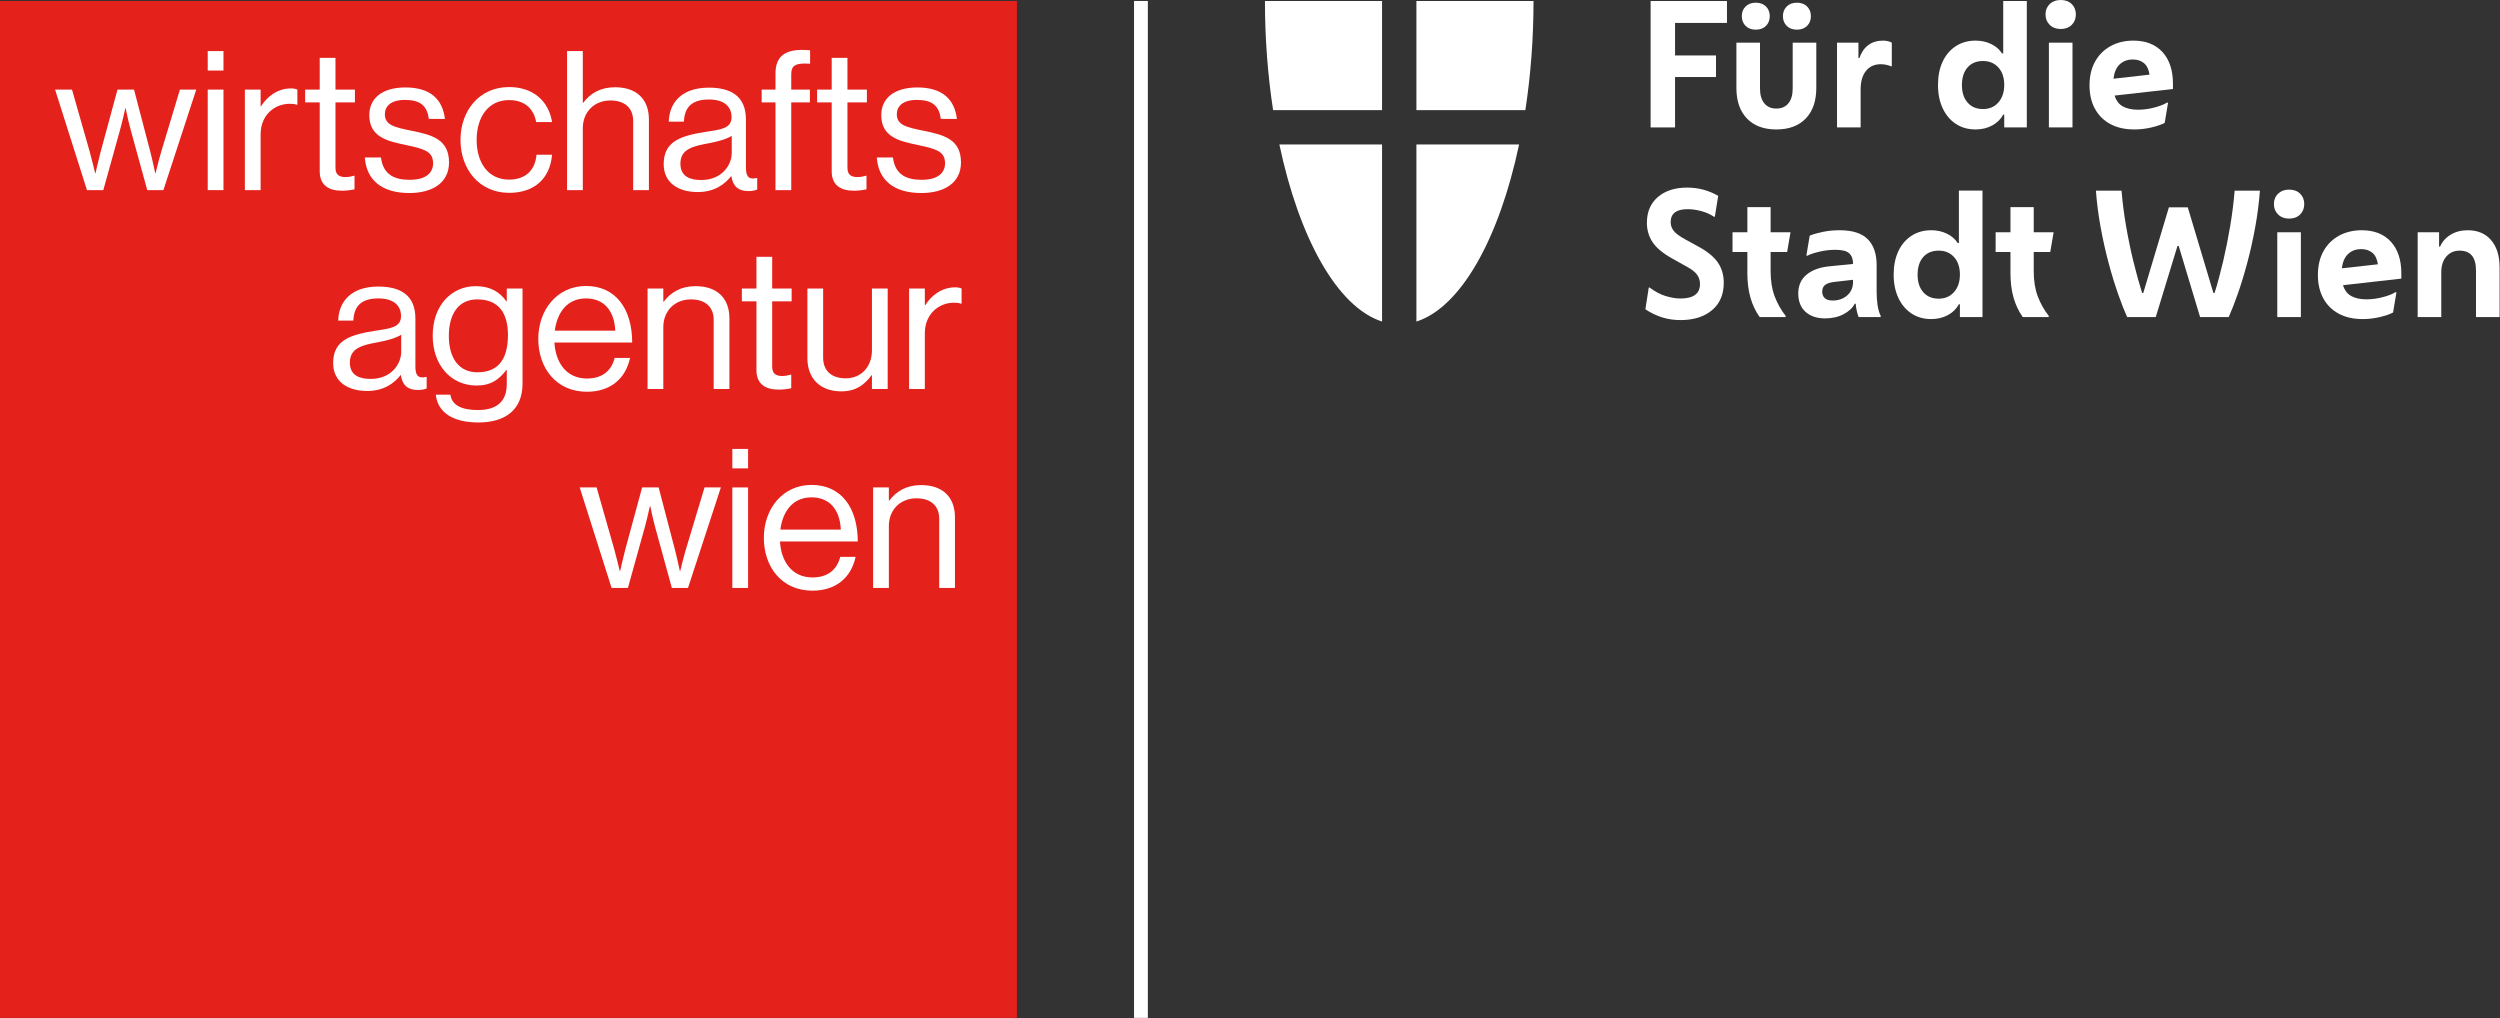 <?xml version="1.0" encoding="UTF-8" standalone="no"?>
<!DOCTYPE svg PUBLIC "-//W3C//DTD SVG 1.1//EN" "http://www.w3.org/Graphics/SVG/1.1/DTD/svg11.dtd">
<svg width="100%" height="100%" viewBox="0 0 1829 745" version="1.1" xmlns="http://www.w3.org/2000/svg" xmlns:xlink="http://www.w3.org/1999/xlink" xml:space="preserve" xmlns:serif="http://www.serif.com/" style="fill-rule:evenodd;clip-rule:evenodd;stroke-linejoin:round;stroke-miterlimit:2;">
    <rect x="0" y="0" width="1829" height="745" fill="#333333" stroke="none"/>
    <g id="Logo" transform="matrix(4.167,0,0,4.167,0,0)">
        <g transform="matrix(1,0,0,1,0,0.17)">
            <rect x="199.102" y="0" width="2.425" height="178.541" style="fill:white;"/>
        </g>
        <g transform="matrix(0,-1,-1,0,241.944,-0.525)">
            <path d="M-19.858,-0.702L-0.703,-0.702L-0.703,19.858C-7.363,19.858 -13.825,19.352 -19.858,18.425L-19.858,-0.702Z" style="fill:white;fill-rule:nonzero;"/>
        </g>
        <g transform="matrix(1,0,0,1,242.646,56.456)">
            <path d="M0,-31.09L-18.028,-31.09C-14.573,-14.728 -7.899,-2.544 0,0L0,-31.09Z" style="fill:white;fill-rule:nonzero;"/>
        </g>
        <g transform="matrix(0,-1,-1,0,268.537,20.035)">
            <path d="M0.702,19.858L19.858,19.858L19.858,-0.702C13.198,-0.702 6.735,-0.197 0.702,0.732L0.702,19.858Z" style="fill:white;fill-rule:nonzero;"/>
        </g>
        <g transform="matrix(1,0,0,1,248.679,56.456)">
            <path d="M0,-31.09L18.027,-31.09C14.572,-14.728 7.898,-2.544 0,0L0,-31.09Z" style="fill:white;fill-rule:nonzero;"/>
        </g>
        <g transform="matrix(1,0,0,1,289.798,0.178)">
            <path d="M0,22.194L0,0L13.405,0L13.405,3.846L4.291,3.846L4.291,9.558L11.481,9.558L11.481,13.345L4.291,13.345L4.291,22.194L0,22.194Z" style="fill:white;fill-rule:nonzero;"/>
        </g>
        <g transform="matrix(1,0,0,1,315.484,17.994)">
            <path d="M0,-12.786C-0.75,-12.786 -1.347,-13.008 -1.791,-13.452C-2.234,-13.895 -2.456,-14.463 -2.456,-15.153C-2.456,-15.844 -2.234,-16.411 -1.791,-16.854C-1.347,-17.299 -0.75,-17.52 0,-17.52C0.749,-17.52 1.347,-17.299 1.79,-16.854C2.234,-16.411 2.456,-15.844 2.456,-15.153C2.456,-14.463 2.234,-13.895 1.79,-13.452C1.347,-13.008 0.749,-12.786 0,-12.786M-7.221,-12.786C-7.971,-12.786 -8.567,-13.008 -9.011,-13.452C-9.455,-13.895 -9.677,-14.463 -9.677,-15.153C-9.677,-15.844 -9.455,-16.411 -9.011,-16.854C-8.567,-17.299 -7.971,-17.52 -7.221,-17.52C-6.472,-17.52 -5.874,-17.299 -5.431,-16.854C-4.986,-16.411 -4.765,-15.844 -4.765,-15.153C-4.765,-14.463 -4.986,-13.895 -5.431,-13.452C-5.874,-13.008 -6.472,-12.786 -7.221,-12.786M-3.61,4.734C-5.82,4.734 -7.542,4.092 -8.774,2.81C-10.008,1.527 -10.624,-0.258 -10.624,-2.547L-10.624,-10.507L-6.481,-10.507L-6.481,-2.487C-6.481,-1.343 -6.229,-0.465 -5.727,0.147C-5.224,0.758 -4.519,1.064 -3.61,1.064C-2.703,1.064 -1.998,0.758 -1.495,0.147C-0.991,-0.465 -0.74,-1.343 -0.74,-2.487L-0.74,-10.507L3.403,-10.507L3.403,-2.547C3.403,-0.258 2.786,1.527 1.554,2.81C0.32,4.092 -1.401,4.734 -3.61,4.734" style="fill:white;fill-rule:nonzero;"/>
        </g>
        <g transform="matrix(1,0,0,1,322.527,7.132)">
            <path d="M0,15.24L0,0.355L3.758,0.355L3.758,3.048L3.936,3.048C4.271,2.061 4.789,1.307 5.489,0.784C6.189,0.261 7.053,0 8.078,0C8.671,0 9.184,0.118 9.617,0.355L9.617,4.498L9.439,4.498C9.184,4.38 8.897,4.291 8.582,4.231C8.266,4.173 7.97,4.142 7.694,4.142C6.569,4.142 5.696,4.538 5.075,5.327C4.453,6.116 4.143,7.191 4.143,8.553L4.143,15.24L0,15.24Z" style="fill:white;fill-rule:nonzero;"/>
        </g>
        <g transform="matrix(1,0,0,1,348.154,3.758)">
            <path d="M0,15.388C1.124,15.388 2.026,14.998 2.707,14.219C3.388,13.44 3.729,12.419 3.729,11.157C3.729,9.874 3.388,8.853 2.707,8.093C2.026,7.334 1.124,6.954 0,6.954C-1.145,6.954 -2.047,7.329 -2.708,8.078C-3.369,8.828 -3.699,9.865 -3.699,11.186C-3.699,12.468 -3.369,13.49 -2.708,14.248C-2.047,15.008 -1.145,15.388 0,15.388M3.729,18.614L3.729,16.365L3.551,16.365C3.116,17.174 2.471,17.81 1.612,18.274C0.754,18.737 -0.218,18.969 -1.303,18.969C-2.624,18.969 -3.778,18.643 -4.765,17.992C-5.752,17.341 -6.521,16.429 -7.073,15.255C-7.626,14.081 -7.901,12.715 -7.901,11.157C-7.901,9.598 -7.631,8.237 -7.088,7.073C-6.546,5.909 -5.776,5.001 -4.779,4.35C-3.783,3.699 -2.624,3.373 -1.303,3.373C-0.296,3.373 0.621,3.575 1.45,3.98C2.278,4.384 2.909,4.932 3.344,5.622L3.551,5.622L3.551,-3.581L7.693,-3.581L7.693,18.614L3.729,18.614Z" style="fill:white;fill-rule:nonzero;"/>
        </g>
        <g transform="matrix(1,0,0,1,0,-156.339)">
            <path d="M359.724,163.826L363.867,163.826L363.867,178.711L359.724,178.711L359.724,163.826ZM361.796,161.429C361.007,161.429 360.365,161.187 359.872,160.704C359.379,160.221 359.133,159.614 359.133,158.884C359.133,158.134 359.379,157.522 359.872,157.049C360.365,156.575 361.007,156.339 361.796,156.339C362.604,156.339 363.251,156.575 363.734,157.049C364.218,157.522 364.459,158.134 364.459,158.884C364.459,159.614 364.218,160.221 363.734,160.704C363.251,161.187 362.604,161.429 361.796,161.429" style="fill:white;fill-rule:nonzero;"/>
        </g>
        <g transform="matrix(1,0,0,1,374.462,19.413)">
            <path d="M0,-8.967C-0.928,-8.967 -1.692,-8.686 -2.294,-8.123C-2.896,-7.562 -3.266,-6.718 -3.403,-5.594L2.93,-6.304C2.791,-7.231 2.466,-7.906 1.953,-8.331C1.439,-8.755 0.788,-8.967 0,-8.967M0.236,3.314C-1.382,3.314 -2.777,2.998 -3.951,2.367C-5.125,1.736 -6.027,0.839 -6.659,-0.326C-7.29,-1.489 -7.605,-2.851 -7.605,-4.409C-7.605,-6.047 -7.275,-7.452 -6.614,-8.627C-5.954,-9.8 -5.041,-10.703 -3.877,-11.334C-2.713,-11.966 -1.392,-12.281 0.088,-12.281C2.278,-12.281 3.984,-11.611 5.208,-10.269C6.431,-8.927 7.043,-7.073 7.043,-4.705L7.043,-3.788L-3.196,-2.634C-2.921,-1.727 -2.427,-1.085 -1.717,-0.711C-1.007,-0.336 -0.139,-0.149 0.888,-0.149C1.854,-0.149 2.82,-0.277 3.787,-0.533C4.754,-0.789 5.484,-1.075 5.978,-1.392L6.185,-1.392L5.593,2.16C5.04,2.456 4.271,2.722 3.284,2.959C2.298,3.195 1.281,3.314 0.236,3.314" style="fill:white;fill-rule:nonzero;"/>
        </g>
        <g transform="matrix(1,0,0,1,295.035,32.936)">
            <path d="M0,23.26C-1.104,23.26 -2.16,23.108 -3.166,22.802C-4.172,22.496 -5.169,22.018 -6.155,21.366L-5.563,17.549L-5.415,17.549C-4.468,18.259 -3.526,18.758 -2.589,19.043C-1.652,19.329 -0.789,19.473 0,19.473C2.289,19.473 3.434,18.624 3.434,16.928C3.434,16.336 3.271,15.803 2.945,15.329C2.619,14.856 2.042,14.393 1.214,13.939L-1.538,12.4C-3.117,11.512 -4.236,10.571 -4.897,9.573C-5.559,8.577 -5.889,7.448 -5.889,6.186C-5.889,4.272 -5.248,2.763 -3.965,1.657C-2.683,0.553 -0.967,0 1.185,0C3.138,0 4.952,0.485 6.629,1.45L6.037,5.12L5.89,5.12C5.258,4.687 4.518,4.356 3.67,4.129C2.821,3.903 2.022,3.788 1.272,3.788C-0.72,3.788 -1.716,4.548 -1.716,6.067C-1.716,6.619 -1.544,7.122 -1.198,7.576C-0.854,8.031 -0.177,8.533 0.829,9.085L3.256,10.417C4.774,11.245 5.879,12.158 6.57,13.155C7.261,14.151 7.605,15.34 7.605,16.72C7.605,18.773 6.915,20.375 5.534,21.53C4.153,22.684 2.309,23.26 0,23.26" style="fill:white;fill-rule:nonzero;"/>
        </g>
        <g transform="matrix(1,0,0,1,313.501,36.369)">
            <path d="M0,19.295L-4.557,19.295C-5.268,18.309 -5.805,17.179 -6.17,15.906C-6.535,14.634 -6.717,13.19 -6.717,11.571L-6.717,7.872L-9.321,7.872L-9.321,4.41L-6.717,4.41L-6.717,0L-2.634,0L-2.634,4.41L0.858,4.41L0.267,7.872L-2.634,7.872L-2.634,11.246C-2.634,12.923 -2.401,14.383 -1.938,15.625C-1.475,16.868 -0.828,18.023 0,19.088L0,19.295Z" style="fill:white;fill-rule:nonzero;"/>
        </g>
        <g transform="matrix(1,0,0,1,319.923,45.098)">
            <path d="M0,6.127C0,6.561 0.143,6.926 0.429,7.222C0.715,7.518 1.184,7.665 1.835,7.665C2.86,7.665 3.714,7.365 4.395,6.763C5.075,6.161 5.415,5.367 5.415,4.381L5.415,4.025L2.278,4.381C1.489,4.46 0.912,4.632 0.547,4.898C0.182,5.165 0,5.574 0,6.127M0.503,10.802C-0.937,10.802 -2.082,10.417 -2.93,9.648C-3.778,8.879 -4.202,7.804 -4.202,6.423C-4.202,5.022 -3.709,3.917 -2.723,3.108C-1.736,2.3 -0.404,1.816 1.272,1.658L5.415,1.244L5.415,1.214C5.415,0.405 5.193,-0.206 4.749,-0.621C4.306,-1.035 3.492,-1.242 2.308,-1.242C1.42,-1.242 0.518,-1.139 -0.399,-0.932C-1.317,-0.725 -2.052,-0.482 -2.604,-0.206L-2.782,-0.206L-2.19,-3.727C-1.559,-3.984 -0.779,-4.206 0.147,-4.394C1.075,-4.581 2.052,-4.675 3.077,-4.675C5.307,-4.675 6.944,-4.152 7.99,-3.106C9.035,-2.061 9.559,-0.542 9.559,1.451L9.559,6.186C9.559,6.955 9.612,7.715 9.721,8.464C9.829,9.214 10.012,9.846 10.269,10.358L10.269,10.565L6.392,10.565C6.273,10.27 6.165,9.899 6.066,9.456C5.968,9.012 5.908,8.603 5.889,8.228L5.711,8.228C5.336,8.958 4.686,9.569 3.758,10.063C2.831,10.556 1.746,10.802 0.503,10.802" style="fill:white;fill-rule:nonzero;"/>
        </g>
        <g transform="matrix(1,0,0,1,340.371,37.05)">
            <path d="M0,15.388C1.125,15.388 2.027,14.998 2.708,14.219C3.389,13.44 3.729,12.419 3.729,11.157C3.729,9.874 3.389,8.853 2.708,8.093C2.027,7.334 1.125,6.954 0,6.954C-1.145,6.954 -2.047,7.329 -2.708,8.078C-3.369,8.828 -3.699,9.865 -3.699,11.186C-3.699,12.468 -3.369,13.49 -2.708,14.248C-2.047,15.008 -1.145,15.388 0,15.388M3.729,18.614L3.729,16.365L3.552,16.365C3.117,17.174 2.471,17.81 1.613,18.274C0.755,18.737 -0.217,18.969 -1.302,18.969C-2.624,18.969 -3.778,18.643 -4.765,17.992C-5.751,17.341 -6.521,16.429 -7.072,15.255C-7.625,14.081 -7.901,12.715 -7.901,11.157C-7.901,9.598 -7.63,8.237 -7.087,7.073C-6.545,5.909 -5.775,5.001 -4.779,4.35C-3.783,3.699 -2.624,3.373 -1.302,3.373C-0.296,3.373 0.622,3.575 1.45,3.98C2.278,4.384 2.91,4.932 3.344,5.622L3.552,5.622L3.552,-3.581L7.694,-3.581L7.694,18.614L3.729,18.614Z" style="fill:white;fill-rule:nonzero;"/>
        </g>
        <g transform="matrix(1,0,0,1,359.695,36.369)">
            <path d="M0,19.295L-4.558,19.295C-5.268,18.309 -5.806,17.179 -6.17,15.906C-6.535,14.634 -6.718,13.19 -6.718,11.571L-6.718,7.872L-9.322,7.872L-9.322,4.41L-6.718,4.41L-6.718,0L-2.634,0L-2.634,4.41L0.858,4.41L0.267,7.872L-2.634,7.872L-2.634,11.246C-2.634,12.923 -2.402,14.383 -1.938,15.625C-1.476,16.868 -0.829,18.023 0,19.088L0,19.295Z" style="fill:white;fill-rule:nonzero;"/>
        </g>
        <g transform="matrix(1,0,0,1,378.486,33.47)">
            <path d="M0,22.194L-5.031,22.194C-5.524,21.09 -6.057,19.723 -6.629,18.095C-7.201,16.467 -7.754,14.658 -8.286,12.665C-8.819,10.673 -9.282,8.596 -9.677,6.436C-10.072,4.276 -10.348,2.131 -10.506,0L-6.008,0C-5.85,1.972 -5.589,4.024 -5.224,6.155C-4.858,8.286 -4.43,10.362 -3.937,12.384C-3.443,14.407 -2.93,16.265 -2.397,17.963L-2.19,17.963L2.308,2.929L5.622,2.929L10.12,17.963L10.328,17.963C10.86,16.265 11.363,14.407 11.837,12.384C12.311,10.362 12.725,8.286 13.08,6.155C13.435,4.024 13.691,1.972 13.85,0L18.288,0C18.13,2.131 17.854,4.276 17.46,6.436C17.064,8.596 16.602,10.673 16.068,12.665C15.536,14.658 14.983,16.467 14.411,18.095C13.839,19.723 13.307,21.09 12.813,22.194L7.782,22.194L4.024,9.706L3.817,9.706L0,22.194Z" style="fill:white;fill-rule:nonzero;"/>
        </g>
        <g transform="matrix(1,0,0,1,0,-89.755)">
            <path d="M399.822,130.534L403.965,130.534L403.965,145.419L399.822,145.419L399.822,130.534ZM401.893,128.137C401.104,128.137 400.463,127.895 399.97,127.412C399.476,126.929 399.23,126.322 399.23,125.592C399.23,124.842 399.476,124.23 399.97,123.757C400.463,123.283 401.104,123.047 401.893,123.047C402.702,123.047 403.348,123.283 403.832,123.757C404.315,124.23 404.556,124.842 404.556,125.592C404.556,126.322 404.315,126.929 403.832,127.412C403.348,127.895 402.702,128.137 401.893,128.137" style="fill:white;fill-rule:nonzero;"/>
        </g>
        <g transform="matrix(1,0,0,1,414.559,52.705)">
            <path d="M0,-8.967C-0.928,-8.967 -1.692,-8.686 -2.294,-8.123C-2.896,-7.562 -3.266,-6.718 -3.403,-5.594L2.93,-6.304C2.791,-7.231 2.466,-7.906 1.953,-8.331C1.439,-8.755 0.788,-8.967 0,-8.967M0.236,3.314C-1.382,3.314 -2.777,2.998 -3.951,2.367C-5.125,1.736 -6.027,0.839 -6.659,-0.326C-7.29,-1.489 -7.605,-2.851 -7.605,-4.409C-7.605,-6.047 -7.275,-7.452 -6.614,-8.627C-5.954,-9.8 -5.041,-10.703 -3.877,-11.334C-2.713,-11.966 -1.392,-12.281 0.088,-12.281C2.278,-12.281 3.984,-11.611 5.208,-10.269C6.431,-8.927 7.043,-7.073 7.043,-4.705L7.043,-3.788L-3.196,-2.634C-2.921,-1.727 -2.427,-1.085 -1.717,-0.711C-1.007,-0.336 -0.139,-0.149 0.888,-0.149C1.854,-0.149 2.82,-0.277 3.787,-0.533C4.754,-0.789 5.484,-1.075 5.978,-1.392L6.185,-1.392L5.593,2.16C5.04,2.456 4.271,2.722 3.284,2.959C2.298,3.195 1.281,3.314 0.236,3.314" style="fill:white;fill-rule:nonzero;"/>
        </g>
        <g transform="matrix(1,0,0,1,424.472,40.424)">
            <path d="M0,15.24L0,0.355L3.758,0.355L3.758,2.87L3.936,2.87C4.311,2.003 4.927,1.307 5.785,0.784C6.644,0.261 7.645,0 8.789,0C10.524,0 11.891,0.577 12.888,1.731C13.884,2.886 14.382,4.488 14.382,6.54L14.382,15.24L10.239,15.24L10.239,7.072C10.239,4.745 9.281,3.581 7.368,3.581C6.401,3.581 5.622,3.926 5.03,4.616C4.438,5.307 4.143,6.224 4.143,7.368L4.143,15.24L0,15.24Z" style="fill:white;fill-rule:nonzero;"/>
        </g>
    </g>
    <g id="Submarke-Logobereich" serif:id="Submarke Logobereich" transform="matrix(4.167,0,0,4.167,0,0)">
        <g transform="matrix(1,0,0,1,0,0.17)">
            <rect x="0" y="0" width="178.542" height="178.541" style="fill:rgb(229,33,28);"/>
        </g>
        <g transform="matrix(1,0,0,1,71.94,17.675)">
            <path d="M0,13.894C-2.629,13.894 -4.677,13.041 -5.053,9.969L-7.886,9.969C-7.613,13.928 -4.917,16.215 -0.068,16.215C3.994,16.215 6.896,14.407 6.896,10.856C6.896,6.794 3.926,6.009 0.375,5.291C-2.664,4.677 -4.37,4.302 -4.37,2.39C-4.37,0.991 -3.346,-0.136 -0.82,-0.136C1.81,-0.136 3.072,0.888 3.345,3.209L6.179,3.209C5.769,-0.239 3.618,-2.321 -0.752,-2.321C-4.849,-2.321 -7.102,-0.41 -7.102,2.527C-7.102,6.384 -3.995,7.101 -0.513,7.818C2.73,8.5 4.097,9.013 4.097,10.993C4.097,12.631 2.901,13.894 0,13.894" style="fill:white;fill-rule:nonzero;"/>
        </g>
        <g transform="matrix(1,0,0,1,28.311,22.488)">
            <path d="M0,4.131C-0.443,5.598 -0.99,7.92 -0.99,7.92L-1.059,7.92C-1.059,7.92 -1.536,5.632 -1.912,4.199L-4.779,-6.759L-7.681,-6.759L-10.651,4.199C-11.026,5.598 -11.538,7.92 -11.538,7.92L-11.606,7.92C-11.606,7.92 -12.153,5.598 -12.563,4.131L-15.669,-6.759L-18.639,-6.759L-13.041,10.89L-10.173,10.89L-7.202,0.205C-6.793,-1.263 -6.315,-3.482 -6.315,-3.482L-6.247,-3.482C-6.247,-3.482 -5.803,-1.263 -5.394,0.205L-2.458,10.89L0.376,10.89L6.146,-6.759L3.277,-6.759L0,4.131Z" style="fill:white;fill-rule:nonzero;"/>
        </g>
        <g transform="matrix(1,0,0,1,0,-129.604)">
            <rect x="36.47" y="145.333" width="2.765" height="17.649" style="fill:white;"/>
        </g>
        <g transform="matrix(1,0,0,1,0,-157.357)">
            <rect x="36.47" y="166.327" width="2.765" height="3.414" style="fill:white;"/>
        </g>
        <g transform="matrix(1,0,0,1,45.824,30.237)">
            <path d="M0,-11.572L-0.068,-11.572L-0.068,-14.508L-2.833,-14.508L-2.833,3.141L-0.068,3.141L-0.068,-6.656C-0.068,-9.968 2.321,-12.016 5.053,-12.016C5.599,-12.016 5.872,-11.982 6.282,-11.845L6.384,-11.845L6.384,-14.508C6.043,-14.645 5.771,-14.713 5.258,-14.713C2.902,-14.713 1.059,-13.279 0,-11.572" style="fill:white;fill-rule:nonzero;"/>
        </g>
        <g transform="matrix(1,0,0,1,62.245,10.404)">
            <path d="M0,22.838L0,20.448L-0.103,20.448C-0.41,20.551 -1.024,20.687 -1.571,20.687C-2.697,20.687 -3.346,20.278 -3.346,19.048L-3.346,7.578L0.067,7.578L0.067,5.325L-3.346,5.325L-3.346,-0.239L-6.111,-0.239L-6.111,5.325L-8.672,5.325L-8.672,7.578L-6.111,7.578L-6.111,19.663C-6.111,22.155 -4.473,23.077 -2.22,23.077C-1.4,23.077 -0.649,22.974 0,22.838" style="fill:white;fill-rule:nonzero;"/>
        </g>
        <g transform="matrix(1,0,0,1,89.385,15.285)">
            <path d="M0,18.571C4.403,18.571 7.168,16.113 7.544,11.88L4.812,11.88C4.574,14.611 2.867,16.25 0,16.25C-3.756,16.25 -5.702,13.178 -5.702,9.286C-5.702,5.394 -3.756,2.288 0,2.288C2.662,2.288 4.335,3.756 4.745,6.145L7.544,6.145C6.93,2.39 4.164,0 0,0C-5.258,0 -8.535,4.165 -8.535,9.286C-8.535,14.406 -5.258,18.571 0,18.571" style="fill:white;fill-rule:nonzero;"/>
        </g>
        <g transform="matrix(1,0,0,1,99.558,33.379)">
            <path d="M0,-24.409L2.765,-24.409L2.765,-15.328L2.833,-15.328C4.097,-17.002 5.87,-18.06 8.432,-18.06C12.118,-18.06 14.371,-16.046 14.371,-12.392L14.371,0L11.606,0L11.606,-12.154C11.606,-14.441 10.104,-15.738 7.613,-15.738C4.812,-15.738 2.765,-13.759 2.765,-10.856L2.765,0L0,0L0,-24.409Z" style="fill:white;fill-rule:nonzero;"/>
        </g>
        <g transform="matrix(1,0,0,1,128.472,22.249)">
            <path d="M0,4.609C0,6.657 -1.673,9.354 -5.36,9.354C-7.169,9.354 -9.013,8.842 -9.013,6.487C-9.013,3.892 -6.793,3.414 -4.028,2.901C-2.526,2.629 -0.923,2.185 0,1.605L0,4.609ZM4.37,9.013C2.833,9.354 2.492,8.569 2.492,7.135L2.492,-1.263C2.492,-5.462 -0.272,-6.861 -4.028,-6.861C-8.705,-6.861 -10.958,-4.301 -11.061,-0.888L-8.398,-0.888C-8.296,-3.55 -6.861,-4.779 -3.994,-4.779C-1.469,-4.779 -0.034,-3.653 -0.034,-1.673C-0.034,0.239 -1.775,0.478 -4.268,0.854C-8.671,1.536 -11.949,2.39 -11.949,6.555C-11.949,9.901 -9.319,11.47 -5.975,11.47C-2.971,11.47 -1.161,10.037 -0.103,8.671L-0.068,8.671C0.205,10.48 1.16,11.3 2.97,11.3C3.688,11.3 4.131,11.163 4.472,11.027L4.472,9.013L4.37,9.013Z" style="fill:white;fill-rule:nonzero;"/>
        </g>
        <g transform="matrix(1,0,0,1,136.153,8.764)">
            <path d="M0,24.614L2.766,24.614L2.766,9.218L6.042,9.218L6.042,6.965L2.766,6.965L2.766,4.268C2.766,2.834 3.414,2.391 5.189,2.391C5.463,2.391 5.599,2.391 6.076,2.425L6.076,0.07C5.701,0.035 5.258,0 4.678,0C1.741,0 0,1.093 0,4.131L0,6.965L-2.424,6.965L-2.424,9.218L0,9.218L0,24.614Z" style="fill:white;fill-rule:nonzero;"/>
        </g>
        <g transform="matrix(1,0,0,1,146.021,13.579)">
            <path d="M0,16.488C0,18.98 1.637,19.902 3.89,19.902C4.71,19.902 5.461,19.799 6.109,19.663L6.109,17.273L6.007,17.273C5.699,17.376 5.086,17.512 4.54,17.512C3.412,17.512 2.765,17.103 2.765,15.873L2.765,4.403L6.178,4.403L6.178,2.15L2.765,2.15L2.765,-3.414L0,-3.414L0,2.15L-2.563,2.15L-2.563,4.403L0,4.403L0,16.488Z" style="fill:white;fill-rule:nonzero;"/>
        </g>
        <g transform="matrix(1,0,0,1,161.825,17.675)">
            <path d="M0,13.894C-2.629,13.894 -4.677,13.041 -5.052,9.969L-7.887,9.969C-7.613,13.928 -4.916,16.215 -0.068,16.215C3.994,16.215 6.896,14.407 6.896,10.856C6.896,6.794 3.926,6.009 0.375,5.291C-2.662,4.677 -4.37,4.302 -4.37,2.39C-4.37,0.991 -3.347,-0.136 -0.819,-0.136C1.81,-0.136 3.071,0.888 3.345,3.209L6.179,3.209C5.77,-0.239 3.619,-2.321 -0.751,-2.321C-4.848,-2.321 -7.101,-0.41 -7.101,2.527C-7.101,6.384 -3.994,7.101 -0.512,7.818C2.73,8.5 4.097,9.013 4.097,10.993C4.097,12.631 2.901,13.894 0,13.894" style="fill:white;fill-rule:nonzero;"/>
        </g>
        <g transform="matrix(1,0,0,1,70.439,57.173)">
            <path d="M0,4.608C0,6.656 -1.674,9.353 -5.36,9.353C-7.17,9.353 -9.014,8.841 -9.014,6.486C-9.014,3.892 -6.795,3.413 -4.029,2.901C-2.527,2.628 -0.922,2.185 0,1.605L0,4.608ZM2.491,7.134L2.491,-1.263C2.491,-5.462 -0.274,-6.862 -4.029,-6.862C-8.706,-6.862 -10.959,-4.302 -11.061,-0.888L-8.398,-0.888C-8.296,-3.551 -6.862,-4.78 -3.995,-4.78C-1.469,-4.78 -0.034,-3.654 -0.034,-1.673C-0.034,0.238 -1.776,0.477 -4.268,0.853C-8.672,1.536 -11.949,2.389 -11.949,6.554C-11.949,9.899 -9.32,11.47 -5.975,11.47C-2.971,11.47 -1.161,10.035 -0.103,8.671L-0.068,8.671C0.204,10.481 1.16,11.299 2.969,11.299C3.687,11.299 4.13,11.163 4.472,11.026L4.472,9.012L4.369,9.012C2.833,9.353 2.491,8.568 2.491,7.134" style="fill:white;fill-rule:nonzero;"/>
        </g>
        <g transform="matrix(1,0,0,1,83.821,59.05)">
            <path d="M0,6.316C-3.277,6.316 -5.019,3.789 -5.019,-0.068C-5.019,-3.892 -3.346,-6.486 -0.034,-6.486C3.721,-6.486 5.359,-4.096 5.359,-0.238C5.359,3.482 4.062,6.316 0,6.316M5.154,-6.144L5.087,-6.144C3.892,-7.818 2.253,-8.808 -0.308,-8.808C-4.404,-8.808 -7.852,-5.599 -7.852,-0.102C-7.852,4.984 -4.711,8.637 -0.137,8.637C2.389,8.637 3.788,7.578 5.087,5.905L5.154,5.905L5.154,8.399C5.154,11.47 3.345,12.939 0.102,12.939C-2.629,12.939 -4.473,12.187 -4.745,10.241L-7.306,10.241C-6.998,13.28 -4.404,15.124 0.17,15.124C4.847,15.124 7.92,12.939 7.92,8.296L7.92,-8.398L5.154,-8.398L5.154,-6.144Z" style="fill:white;fill-rule:nonzero;"/>
        </g>
        <g transform="matrix(1,0,0,1,102.87,66.594)">
            <path d="M0,-14.201C3.175,-14.201 4.984,-12.05 5.154,-8.534L-5.463,-8.534C-5.052,-11.743 -3.277,-14.201 0,-14.201M7.749,-3.755L5.052,-3.755C4.438,-1.364 2.73,-0.136 0.171,-0.136C-3.38,-0.136 -5.324,-2.867 -5.531,-6.451L8.124,-6.451C8.124,-12.289 5.291,-16.386 0,-16.386C-5.018,-16.386 -8.364,-12.221 -8.364,-7.1C-8.364,-1.98 -5.223,2.185 0.171,2.185C4.165,2.185 6.93,0.034 7.749,-3.755" style="fill:white;fill-rule:nonzero;"/>
        </g>
        <g transform="matrix(1,0,0,1,122.124,68.301)">
            <path d="M0,-18.059C-2.56,-18.059 -4.335,-17.001 -5.599,-15.328L-5.667,-15.328L-5.667,-17.649L-8.432,-17.649L-8.432,0L-5.667,0L-5.667,-10.856C-5.667,-13.758 -3.619,-15.737 -0.82,-15.737C1.672,-15.737 3.175,-14.44 3.175,-12.153L3.175,0L5.939,0L5.939,-12.392C5.939,-16.045 3.687,-18.059 0,-18.059" style="fill:white;fill-rule:nonzero;"/>
        </g>
        <g transform="matrix(1,0,0,1,138.919,45.327)">
            <path d="M0,22.838L0,20.448L-0.103,20.448C-0.409,20.55 -1.023,20.687 -1.569,20.687C-2.696,20.687 -3.345,20.278 -3.345,19.048L-3.345,7.578L0.068,7.578L0.068,5.325L-3.345,5.325L-3.345,-0.239L-6.109,-0.239L-6.109,5.325L-8.671,5.325L-8.671,7.578L-6.109,7.578L-6.109,19.662C-6.109,22.155 -4.472,23.077 -2.219,23.077C-1.398,23.077 -0.647,22.974 0,22.838" style="fill:white;fill-rule:nonzero;"/>
        </g>
        <g transform="matrix(1,0,0,1,155.851,51.062)">
            <path d="M0,17.24L0,-0.409L-2.765,-0.409L-2.765,10.447C-2.765,13.245 -4.574,15.362 -7.373,15.362C-9.864,15.362 -11.333,14.032 -11.333,11.743L-11.333,-0.409L-14.098,-0.409L-14.098,11.813C-14.098,15.465 -11.776,17.649 -8.157,17.649C-5.598,17.649 -4.097,16.524 -2.832,14.816L-2.765,14.816L-2.765,17.24L0,17.24Z" style="fill:white;fill-rule:nonzero;"/>
        </g>
        <g transform="matrix(1,0,0,1,167.699,68.302)">
            <path d="M0,-17.854C-2.357,-17.854 -4.199,-16.42 -5.259,-14.713L-5.327,-14.713L-5.327,-17.649L-8.092,-17.649L-8.092,0L-5.327,0L-5.327,-9.797C-5.327,-13.109 -2.938,-15.157 -0.207,-15.157C0.341,-15.157 0.613,-15.123 1.023,-14.987L1.125,-14.987L1.125,-17.649C0.784,-17.786 0.512,-17.854 0,-17.854" style="fill:white;fill-rule:nonzero;"/>
        </g>
        <g transform="matrix(1,0,0,1,120.417,92.336)">
            <path d="M0,4.131C-0.443,5.6 -0.989,7.921 -0.989,7.921L-1.058,7.921C-1.058,7.921 -1.536,5.634 -1.912,4.199L-4.779,-6.759L-7.68,-6.759L-10.651,4.199C-11.026,5.6 -11.538,7.921 -11.538,7.921L-11.606,7.921C-11.606,7.921 -12.153,5.6 -12.563,4.131L-15.669,-6.759L-18.639,-6.759L-13.041,10.89L-10.174,10.89L-7.202,0.205C-6.793,-1.264 -6.315,-3.482 -6.315,-3.482L-6.247,-3.482C-6.247,-3.482 -5.804,-1.264 -5.393,0.205L-2.458,10.89L0.375,10.89L6.146,-6.759L3.278,-6.759L0,4.131Z" style="fill:white;fill-rule:nonzero;"/>
        </g>
        <g transform="matrix(1,0,0,1,0,10.093)">
            <rect x="128.576" y="75.485" width="2.766" height="17.648" style="fill:white;"/>
        </g>
        <g transform="matrix(1,0,0,1,0,-17.662)">
            <rect x="128.576" y="96.48" width="2.766" height="3.413" style="fill:white;"/>
        </g>
        <g transform="matrix(1,0,0,1,137.009,95.853)">
            <path d="M0,-2.868C0.409,-6.077 2.185,-8.534 5.461,-8.534C8.637,-8.534 10.446,-6.384 10.617,-2.868L0,-2.868ZM5.461,-10.719C0.443,-10.719 -2.902,-6.555 -2.902,-1.434C-2.902,3.687 0.239,7.851 5.632,7.851C9.626,7.851 12.391,5.7 13.211,1.912L10.515,1.912C9.899,4.302 8.192,5.529 5.632,5.529C2.083,5.529 0.137,2.799 -0.068,-0.786L13.587,-0.786C13.587,-6.622 10.754,-10.719 5.461,-10.719" style="fill:white;fill-rule:nonzero;"/>
        </g>
        <g transform="matrix(1,0,0,1,161.724,103.226)">
            <path d="M0,-18.059C-2.561,-18.059 -4.336,-17.001 -5.6,-15.328L-5.668,-15.328L-5.668,-17.649L-8.433,-17.649L-8.433,0L-5.668,0L-5.668,-10.856C-5.668,-13.757 -3.619,-15.738 -0.82,-15.738C1.671,-15.738 3.174,-14.441 3.174,-12.154L3.174,0L5.938,0L5.938,-12.393C5.938,-16.044 3.686,-18.059 0,-18.059" style="fill:white;fill-rule:nonzero;"/>
        </g>
    </g>
</svg>
